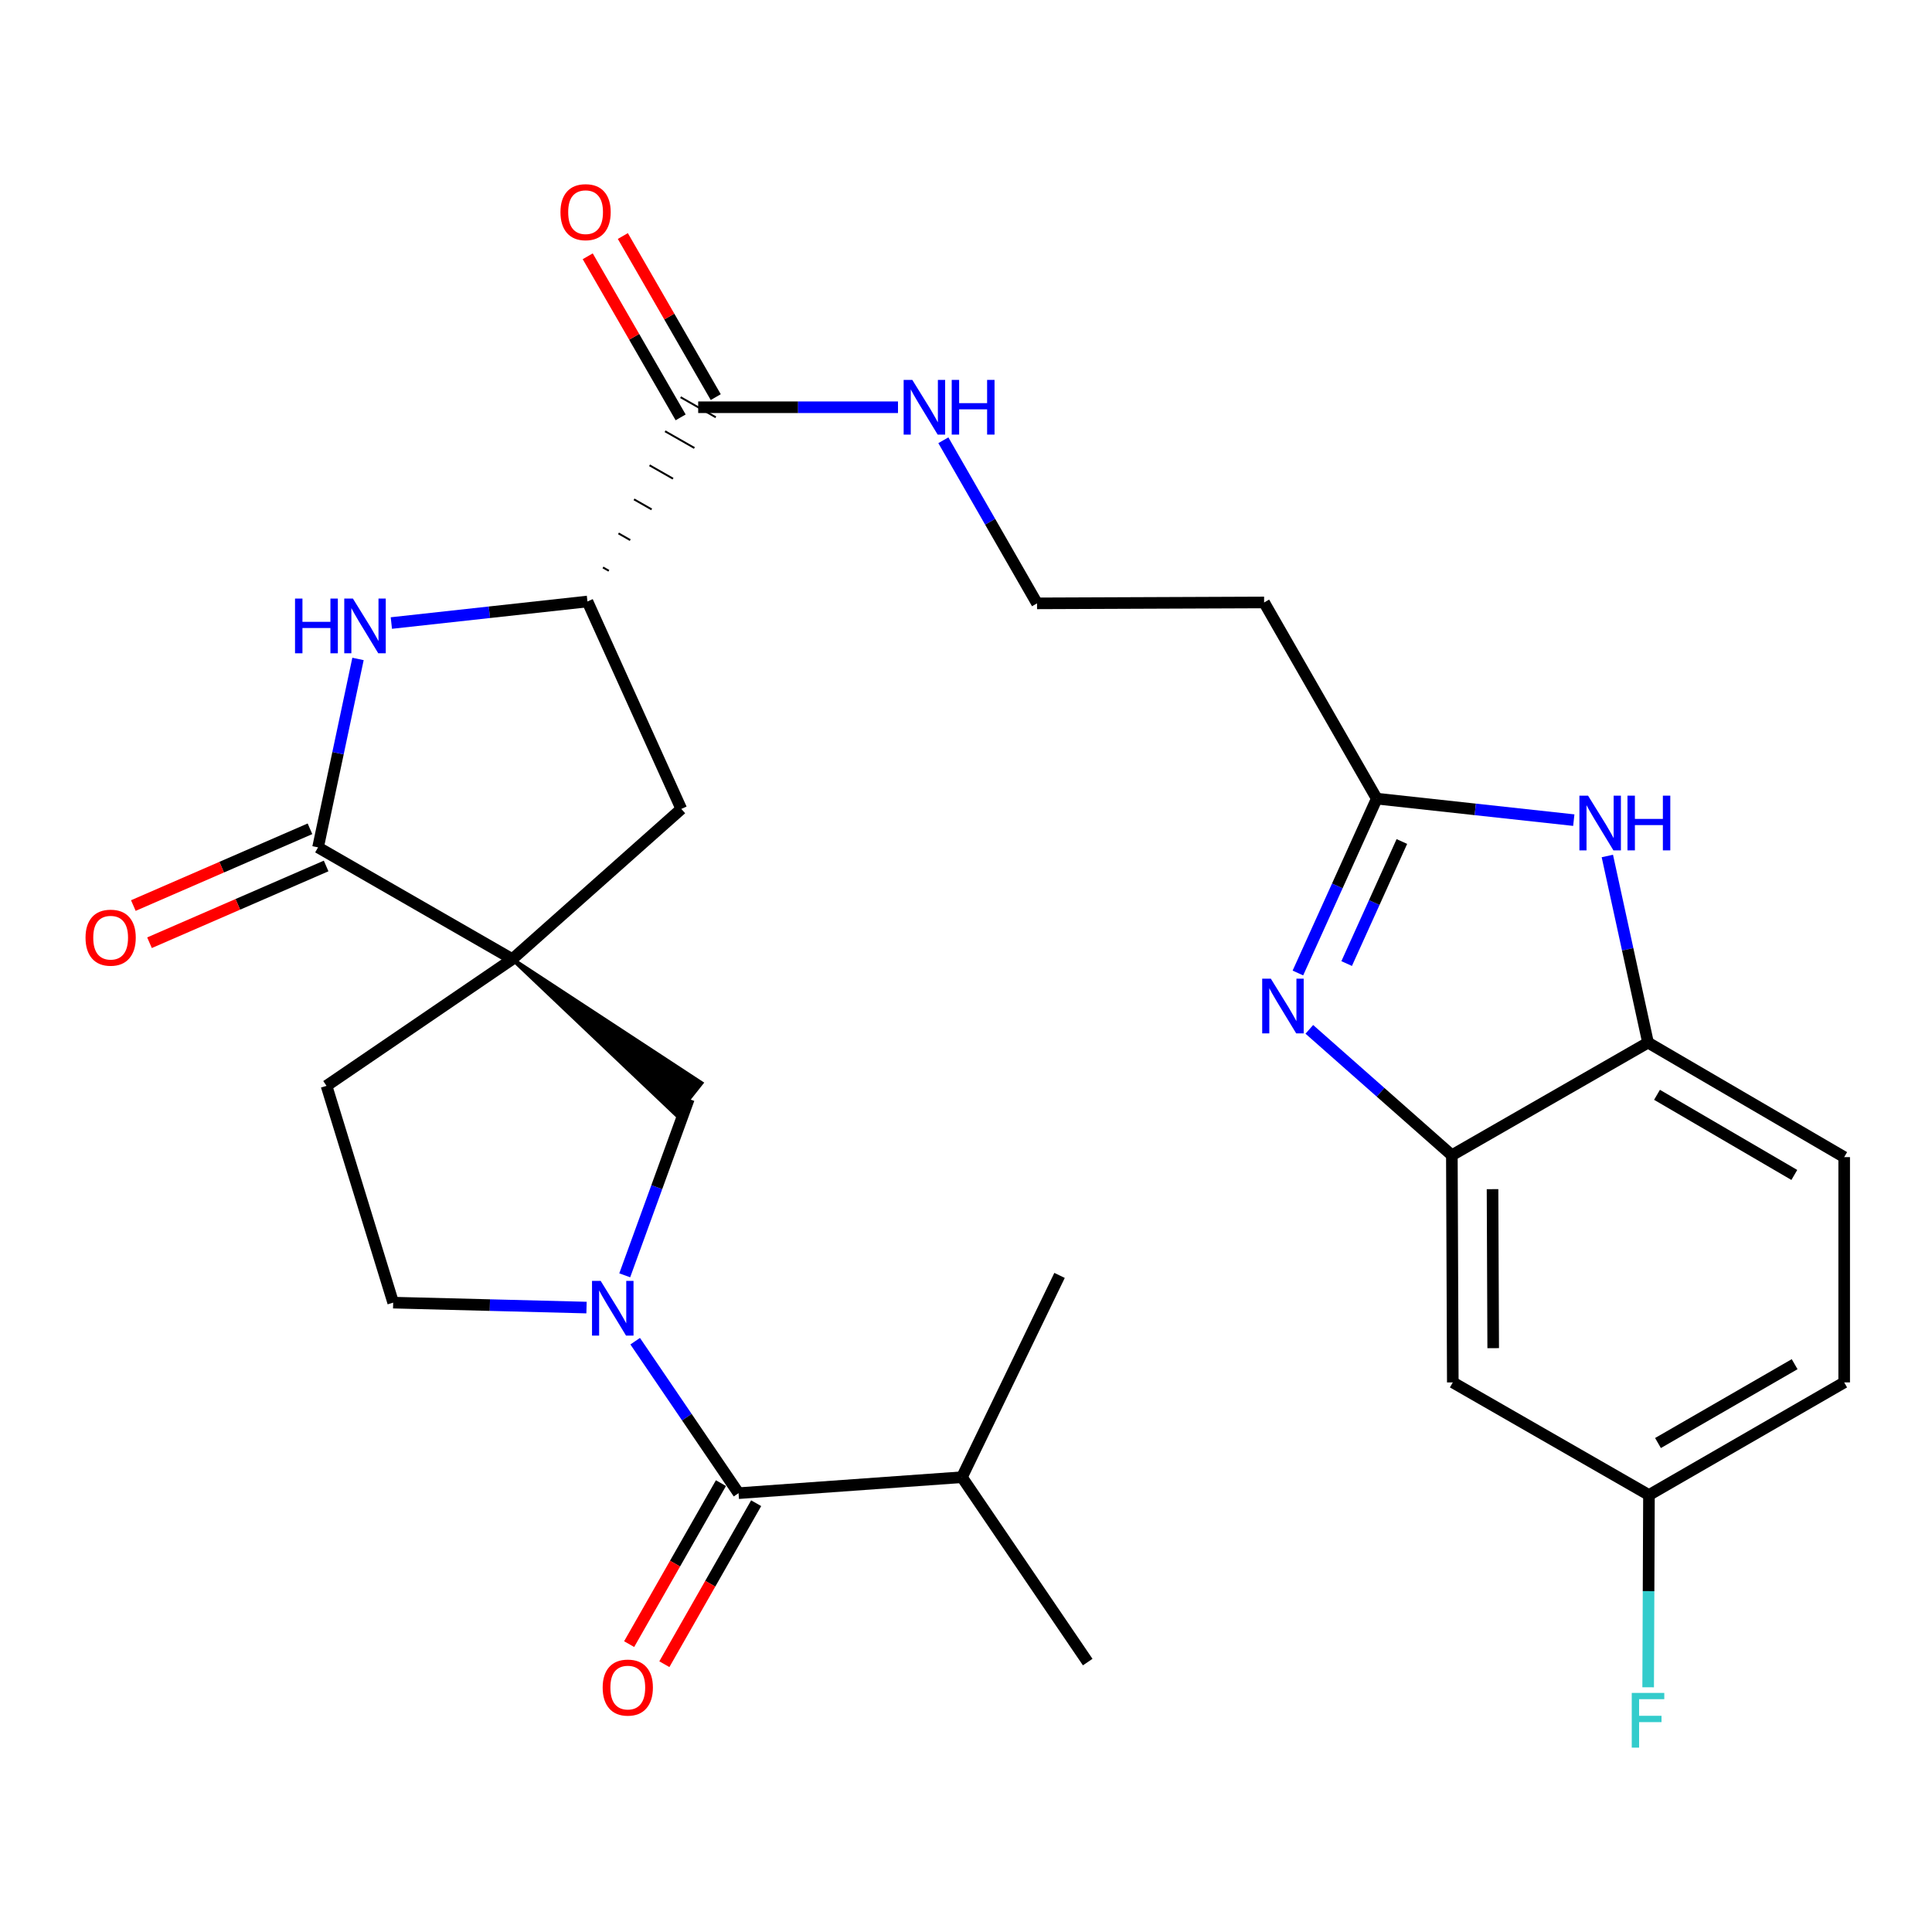 <?xml version='1.0' encoding='iso-8859-1'?>
<svg version='1.1' baseProfile='full'
              xmlns='http://www.w3.org/2000/svg'
                      xmlns:rdkit='http://www.rdkit.org/xml'
                      xmlns:xlink='http://www.w3.org/1999/xlink'
                  xml:space='preserve'
width='1000px' height='1000px' viewBox='0 0 1000 1000'>
<!-- END OF HEADER -->
<rect style='opacity:1.0;fill:#FFFFFF;stroke:none' width='1000' height='1000' x='0' y='0'> </rect>
<path class='bond-1' d='M 265.188,496.447 L 164.622,438.605' style='fill:none;fill-rule:evenodd;stroke:#000000;stroke-width:6px;stroke-linecap:butt;stroke-linejoin:miter;stroke-opacity:1' />
<path class='bond-9' d='M 265.188,496.447 L 350.03,577.039 L 363.059,560.591 Z' style='fill:#000000;fill-rule:evenodd;fill-opacity:1;stroke:#000000;stroke-width:2px;stroke-linecap:butt;stroke-linejoin:miter;stroke-opacity:1;' />
<path class='bond-11' d='M 265.188,496.447 L 352.64,418.706' style='fill:none;fill-rule:evenodd;stroke:#000000;stroke-width:6px;stroke-linecap:butt;stroke-linejoin:miter;stroke-opacity:1' />
<path class='bond-14' d='M 265.188,496.447 L 169.005,562.031' style='fill:none;fill-rule:evenodd;stroke:#000000;stroke-width:6px;stroke-linecap:butt;stroke-linejoin:miter;stroke-opacity:1' />
<path class='bond-0' d='M 323.362,660.103 L 339.953,614.459' style='fill:none;fill-rule:evenodd;stroke:#0000FF;stroke-width:6px;stroke-linecap:butt;stroke-linejoin:miter;stroke-opacity:1' />
<path class='bond-0' d='M 339.953,614.459 L 356.545,568.815' style='fill:none;fill-rule:evenodd;stroke:#000000;stroke-width:6px;stroke-linecap:butt;stroke-linejoin:miter;stroke-opacity:1' />
<path class='bond-5' d='M 328.767,694.199 L 355.52,733.53' style='fill:none;fill-rule:evenodd;stroke:#0000FF;stroke-width:6px;stroke-linecap:butt;stroke-linejoin:miter;stroke-opacity:1' />
<path class='bond-5' d='M 355.52,733.53 L 382.272,772.862' style='fill:none;fill-rule:evenodd;stroke:#000000;stroke-width:6px;stroke-linecap:butt;stroke-linejoin:miter;stroke-opacity:1' />
<path class='bond-29' d='M 303.585,676.798 L 253.547,675.52' style='fill:none;fill-rule:evenodd;stroke:#0000FF;stroke-width:6px;stroke-linecap:butt;stroke-linejoin:miter;stroke-opacity:1' />
<path class='bond-29' d='M 253.547,675.52 L 203.51,674.242' style='fill:none;fill-rule:evenodd;stroke:#000000;stroke-width:6px;stroke-linecap:butt;stroke-linejoin:miter;stroke-opacity:1' />
<path class='bond-3' d='M 164.622,438.605 L 174.962,389.837' style='fill:none;fill-rule:evenodd;stroke:#000000;stroke-width:6px;stroke-linecap:butt;stroke-linejoin:miter;stroke-opacity:1' />
<path class='bond-3' d='M 174.962,389.837 L 185.303,341.069' style='fill:none;fill-rule:evenodd;stroke:#0000FF;stroke-width:6px;stroke-linecap:butt;stroke-linejoin:miter;stroke-opacity:1' />
<path class='bond-17' d='M 160.44,428.982 L 114.728,448.848' style='fill:none;fill-rule:evenodd;stroke:#000000;stroke-width:6px;stroke-linecap:butt;stroke-linejoin:miter;stroke-opacity:1' />
<path class='bond-17' d='M 114.728,448.848 L 69.016,468.713' style='fill:none;fill-rule:evenodd;stroke:#FF0000;stroke-width:6px;stroke-linecap:butt;stroke-linejoin:miter;stroke-opacity:1' />
<path class='bond-17' d='M 168.803,448.227 L 123.091,468.092' style='fill:none;fill-rule:evenodd;stroke:#000000;stroke-width:6px;stroke-linecap:butt;stroke-linejoin:miter;stroke-opacity:1' />
<path class='bond-17' d='M 123.091,468.092 L 77.379,487.957' style='fill:none;fill-rule:evenodd;stroke:#FF0000;stroke-width:6px;stroke-linecap:butt;stroke-linejoin:miter;stroke-opacity:1' />
<path class='bond-2' d='M 671.787,503.624 L 692.2,458.501' style='fill:none;fill-rule:evenodd;stroke:#0000FF;stroke-width:6px;stroke-linecap:butt;stroke-linejoin:miter;stroke-opacity:1' />
<path class='bond-2' d='M 692.2,458.501 L 712.613,413.378' style='fill:none;fill-rule:evenodd;stroke:#000000;stroke-width:6px;stroke-linecap:butt;stroke-linejoin:miter;stroke-opacity:1' />
<path class='bond-2' d='M 697.029,498.735 L 711.318,467.15' style='fill:none;fill-rule:evenodd;stroke:#0000FF;stroke-width:6px;stroke-linecap:butt;stroke-linejoin:miter;stroke-opacity:1' />
<path class='bond-2' d='M 711.318,467.15 L 725.607,435.564' style='fill:none;fill-rule:evenodd;stroke:#000000;stroke-width:6px;stroke-linecap:butt;stroke-linejoin:miter;stroke-opacity:1' />
<path class='bond-7' d='M 677.705,532.792 L 714.592,565.375' style='fill:none;fill-rule:evenodd;stroke:#0000FF;stroke-width:6px;stroke-linecap:butt;stroke-linejoin:miter;stroke-opacity:1' />
<path class='bond-7' d='M 714.592,565.375 L 751.478,597.958' style='fill:none;fill-rule:evenodd;stroke:#000000;stroke-width:6px;stroke-linecap:butt;stroke-linejoin:miter;stroke-opacity:1' />
<path class='bond-30' d='M 202.562,322.482 L 253.313,316.907' style='fill:none;fill-rule:evenodd;stroke:#0000FF;stroke-width:6px;stroke-linecap:butt;stroke-linejoin:miter;stroke-opacity:1' />
<path class='bond-30' d='M 253.313,316.907 L 304.064,311.332' style='fill:none;fill-rule:evenodd;stroke:#000000;stroke-width:6px;stroke-linecap:butt;stroke-linejoin:miter;stroke-opacity:1' />
<path class='bond-4' d='M 712.613,413.378 L 654.304,311.833' style='fill:none;fill-rule:evenodd;stroke:#000000;stroke-width:6px;stroke-linecap:butt;stroke-linejoin:miter;stroke-opacity:1' />
<path class='bond-6' d='M 712.613,413.378 L 763.603,418.941' style='fill:none;fill-rule:evenodd;stroke:#000000;stroke-width:6px;stroke-linecap:butt;stroke-linejoin:miter;stroke-opacity:1' />
<path class='bond-6' d='M 763.603,418.941 L 814.592,424.503' style='fill:none;fill-rule:evenodd;stroke:#0000FF;stroke-width:6px;stroke-linecap:butt;stroke-linejoin:miter;stroke-opacity:1' />
<path class='bond-18' d='M 373.158,767.665 L 349.401,809.33' style='fill:none;fill-rule:evenodd;stroke:#000000;stroke-width:6px;stroke-linecap:butt;stroke-linejoin:miter;stroke-opacity:1' />
<path class='bond-18' d='M 349.401,809.33 L 325.644,850.995' style='fill:none;fill-rule:evenodd;stroke:#FF0000;stroke-width:6px;stroke-linecap:butt;stroke-linejoin:miter;stroke-opacity:1' />
<path class='bond-18' d='M 391.386,778.059 L 367.629,819.723' style='fill:none;fill-rule:evenodd;stroke:#000000;stroke-width:6px;stroke-linecap:butt;stroke-linejoin:miter;stroke-opacity:1' />
<path class='bond-18' d='M 367.629,819.723 L 343.872,861.388' style='fill:none;fill-rule:evenodd;stroke:#FF0000;stroke-width:6px;stroke-linecap:butt;stroke-linejoin:miter;stroke-opacity:1' />
<path class='bond-22' d='M 382.272,772.862 L 497.9,764.597' style='fill:none;fill-rule:evenodd;stroke:#000000;stroke-width:6px;stroke-linecap:butt;stroke-linejoin:miter;stroke-opacity:1' />
<path class='bond-10' d='M 831.96,443.06 L 842.486,491.36' style='fill:none;fill-rule:evenodd;stroke:#0000FF;stroke-width:6px;stroke-linecap:butt;stroke-linejoin:miter;stroke-opacity:1' />
<path class='bond-10' d='M 842.486,491.36 L 853.012,539.66' style='fill:none;fill-rule:evenodd;stroke:#000000;stroke-width:6px;stroke-linecap:butt;stroke-linejoin:miter;stroke-opacity:1' />
<path class='bond-13' d='M 751.478,597.958 L 751.967,715.532' style='fill:none;fill-rule:evenodd;stroke:#000000;stroke-width:6px;stroke-linecap:butt;stroke-linejoin:miter;stroke-opacity:1' />
<path class='bond-13' d='M 772.534,615.507 L 772.877,697.808' style='fill:none;fill-rule:evenodd;stroke:#000000;stroke-width:6px;stroke-linecap:butt;stroke-linejoin:miter;stroke-opacity:1' />
<path class='bond-31' d='M 751.478,597.958 L 853.012,539.66' style='fill:none;fill-rule:evenodd;stroke:#000000;stroke-width:6px;stroke-linecap:butt;stroke-linejoin:miter;stroke-opacity:1' />
<path class='bond-8' d='M 304.064,311.332 L 352.64,418.706' style='fill:none;fill-rule:evenodd;stroke:#000000;stroke-width:6px;stroke-linecap:butt;stroke-linejoin:miter;stroke-opacity:1' />
<path class='bond-12' d='M 315.137,295.441 L 312.098,293.709' style='fill:none;fill-rule:evenodd;stroke:#000000;stroke-width:1.0px;stroke-linecap:butt;stroke-linejoin:miter;stroke-opacity:1' />
<path class='bond-12' d='M 326.209,279.549 L 320.132,276.085' style='fill:none;fill-rule:evenodd;stroke:#000000;stroke-width:1.0px;stroke-linecap:butt;stroke-linejoin:miter;stroke-opacity:1' />
<path class='bond-12' d='M 337.281,263.658 L 328.166,258.462' style='fill:none;fill-rule:evenodd;stroke:#000000;stroke-width:1.0px;stroke-linecap:butt;stroke-linejoin:miter;stroke-opacity:1' />
<path class='bond-12' d='M 348.353,247.767 L 336.2,240.839' style='fill:none;fill-rule:evenodd;stroke:#000000;stroke-width:1.0px;stroke-linecap:butt;stroke-linejoin:miter;stroke-opacity:1' />
<path class='bond-12' d='M 359.425,231.876 L 344.234,223.216' style='fill:none;fill-rule:evenodd;stroke:#000000;stroke-width:1.0px;stroke-linecap:butt;stroke-linejoin:miter;stroke-opacity:1' />
<path class='bond-12' d='M 370.497,215.985 L 352.268,205.593' style='fill:none;fill-rule:evenodd;stroke:#000000;stroke-width:1.0px;stroke-linecap:butt;stroke-linejoin:miter;stroke-opacity:1' />
<path class='bond-20' d='M 853.012,539.66 L 954.545,598.925' style='fill:none;fill-rule:evenodd;stroke:#000000;stroke-width:6px;stroke-linecap:butt;stroke-linejoin:miter;stroke-opacity:1' />
<path class='bond-20' d='M 857.664,566.672 L 928.738,608.157' style='fill:none;fill-rule:evenodd;stroke:#000000;stroke-width:6px;stroke-linecap:butt;stroke-linejoin:miter;stroke-opacity:1' />
<path class='bond-19' d='M 370.471,205.547 L 346.426,163.857' style='fill:none;fill-rule:evenodd;stroke:#000000;stroke-width:6px;stroke-linecap:butt;stroke-linejoin:miter;stroke-opacity:1' />
<path class='bond-19' d='M 346.426,163.857 L 322.38,122.168' style='fill:none;fill-rule:evenodd;stroke:#FF0000;stroke-width:6px;stroke-linecap:butt;stroke-linejoin:miter;stroke-opacity:1' />
<path class='bond-19' d='M 352.295,216.03 L 328.249,174.341' style='fill:none;fill-rule:evenodd;stroke:#000000;stroke-width:6px;stroke-linecap:butt;stroke-linejoin:miter;stroke-opacity:1' />
<path class='bond-19' d='M 328.249,174.341 L 304.204,132.651' style='fill:none;fill-rule:evenodd;stroke:#FF0000;stroke-width:6px;stroke-linecap:butt;stroke-linejoin:miter;stroke-opacity:1' />
<path class='bond-21' d='M 361.383,210.789 L 413.091,210.789' style='fill:none;fill-rule:evenodd;stroke:#000000;stroke-width:6px;stroke-linecap:butt;stroke-linejoin:miter;stroke-opacity:1' />
<path class='bond-21' d='M 413.091,210.789 L 464.8,210.789' style='fill:none;fill-rule:evenodd;stroke:#0000FF;stroke-width:6px;stroke-linecap:butt;stroke-linejoin:miter;stroke-opacity:1' />
<path class='bond-23' d='M 751.967,715.532 L 853.501,773.829' style='fill:none;fill-rule:evenodd;stroke:#000000;stroke-width:6px;stroke-linecap:butt;stroke-linejoin:miter;stroke-opacity:1' />
<path class='bond-15' d='M 169.005,562.031 L 203.51,674.242' style='fill:none;fill-rule:evenodd;stroke:#000000;stroke-width:6px;stroke-linecap:butt;stroke-linejoin:miter;stroke-opacity:1' />
<path class='bond-16' d='M 654.304,311.833 L 536.765,312.299' style='fill:none;fill-rule:evenodd;stroke:#000000;stroke-width:6px;stroke-linecap:butt;stroke-linejoin:miter;stroke-opacity:1' />
<path class='bond-25' d='M 954.545,598.925 L 954.545,715.532' style='fill:none;fill-rule:evenodd;stroke:#000000;stroke-width:6px;stroke-linecap:butt;stroke-linejoin:miter;stroke-opacity:1' />
<path class='bond-24' d='M 488.28,227.875 L 512.522,270.087' style='fill:none;fill-rule:evenodd;stroke:#0000FF;stroke-width:6px;stroke-linecap:butt;stroke-linejoin:miter;stroke-opacity:1' />
<path class='bond-24' d='M 512.522,270.087 L 536.765,312.299' style='fill:none;fill-rule:evenodd;stroke:#000000;stroke-width:6px;stroke-linecap:butt;stroke-linejoin:miter;stroke-opacity:1' />
<path class='bond-27' d='M 497.9,764.597 L 548.422,660.149' style='fill:none;fill-rule:evenodd;stroke:#000000;stroke-width:6px;stroke-linecap:butt;stroke-linejoin:miter;stroke-opacity:1' />
<path class='bond-28' d='M 497.9,764.597 L 562.993,860.291' style='fill:none;fill-rule:evenodd;stroke:#000000;stroke-width:6px;stroke-linecap:butt;stroke-linejoin:miter;stroke-opacity:1' />
<path class='bond-26' d='M 853.501,773.829 L 853.292,823.584' style='fill:none;fill-rule:evenodd;stroke:#000000;stroke-width:6px;stroke-linecap:butt;stroke-linejoin:miter;stroke-opacity:1' />
<path class='bond-26' d='M 853.292,823.584 L 853.083,873.338' style='fill:none;fill-rule:evenodd;stroke:#33CCCC;stroke-width:6px;stroke-linecap:butt;stroke-linejoin:miter;stroke-opacity:1' />
<path class='bond-32' d='M 853.501,773.829 L 954.545,715.532' style='fill:none;fill-rule:evenodd;stroke:#000000;stroke-width:6px;stroke-linecap:butt;stroke-linejoin:miter;stroke-opacity:1' />
<path class='bond-32' d='M 858.172,746.91 L 928.903,706.102' style='fill:none;fill-rule:evenodd;stroke:#000000;stroke-width:6px;stroke-linecap:butt;stroke-linejoin:miter;stroke-opacity:1' />
<path  class='atom-1' d='M 310.907 662.985
L 320.187 677.985
Q 321.107 679.465, 322.587 682.145
Q 324.067 684.825, 324.147 684.985
L 324.147 662.985
L 327.907 662.985
L 327.907 691.305
L 324.027 691.305
L 314.067 674.905
Q 312.907 672.985, 311.667 670.785
Q 310.467 668.585, 310.107 667.905
L 310.107 691.305
L 306.427 691.305
L 306.427 662.985
L 310.907 662.985
' fill='#0000FF'/>
<path  class='atom-3' d='M 657.789 506.569
L 667.069 521.569
Q 667.989 523.049, 669.469 525.729
Q 670.949 528.409, 671.029 528.569
L 671.029 506.569
L 674.789 506.569
L 674.789 534.889
L 670.909 534.889
L 660.949 518.489
Q 659.789 516.569, 658.549 514.369
Q 657.349 512.169, 656.989 511.489
L 656.989 534.889
L 653.309 534.889
L 653.309 506.569
L 657.789 506.569
' fill='#0000FF'/>
<path  class='atom-4' d='M 152.707 309.82
L 156.547 309.82
L 156.547 321.86
L 171.027 321.86
L 171.027 309.82
L 174.867 309.82
L 174.867 338.14
L 171.027 338.14
L 171.027 325.06
L 156.547 325.06
L 156.547 338.14
L 152.707 338.14
L 152.707 309.82
' fill='#0000FF'/>
<path  class='atom-4' d='M 182.667 309.82
L 191.947 324.82
Q 192.867 326.3, 194.347 328.98
Q 195.827 331.66, 195.907 331.82
L 195.907 309.82
L 199.667 309.82
L 199.667 338.14
L 195.787 338.14
L 185.827 321.74
Q 184.667 319.82, 183.427 317.62
Q 182.227 315.42, 181.867 314.74
L 181.867 338.14
L 178.187 338.14
L 178.187 309.82
L 182.667 309.82
' fill='#0000FF'/>
<path  class='atom-7' d='M 821.98 411.831
L 831.26 426.831
Q 832.18 428.311, 833.66 430.991
Q 835.14 433.671, 835.22 433.831
L 835.22 411.831
L 838.98 411.831
L 838.98 440.151
L 835.1 440.151
L 825.14 423.751
Q 823.98 421.831, 822.74 419.631
Q 821.54 417.431, 821.18 416.751
L 821.18 440.151
L 817.5 440.151
L 817.5 411.831
L 821.98 411.831
' fill='#0000FF'/>
<path  class='atom-7' d='M 842.38 411.831
L 846.22 411.831
L 846.22 423.871
L 860.7 423.871
L 860.7 411.831
L 864.54 411.831
L 864.54 440.151
L 860.7 440.151
L 860.7 427.071
L 846.22 427.071
L 846.22 440.151
L 842.38 440.151
L 842.38 411.831
' fill='#0000FF'/>
<path  class='atom-18' d='M 44.271 485.336
Q 44.271 478.536, 47.631 474.736
Q 50.991 470.936, 57.271 470.936
Q 63.551 470.936, 66.911 474.736
Q 70.271 478.536, 70.271 485.336
Q 70.271 492.216, 66.871 496.136
Q 63.471 500.016, 57.271 500.016
Q 51.031 500.016, 47.631 496.136
Q 44.271 492.256, 44.271 485.336
M 57.271 496.816
Q 61.591 496.816, 63.911 493.936
Q 66.271 491.016, 66.271 485.336
Q 66.271 479.776, 63.911 476.976
Q 61.591 474.136, 57.271 474.136
Q 52.951 474.136, 50.591 476.936
Q 48.271 479.736, 48.271 485.336
Q 48.271 491.056, 50.591 493.936
Q 52.951 496.816, 57.271 496.816
' fill='#FF0000'/>
<path  class='atom-19' d='M 311.942 873.485
Q 311.942 866.685, 315.302 862.885
Q 318.662 859.085, 324.942 859.085
Q 331.222 859.085, 334.582 862.885
Q 337.942 866.685, 337.942 873.485
Q 337.942 880.365, 334.542 884.285
Q 331.142 888.165, 324.942 888.165
Q 318.702 888.165, 315.302 884.285
Q 311.942 880.405, 311.942 873.485
M 324.942 884.965
Q 329.262 884.965, 331.582 882.085
Q 333.942 879.165, 333.942 873.485
Q 333.942 867.925, 331.582 865.125
Q 329.262 862.285, 324.942 862.285
Q 320.622 862.285, 318.262 865.085
Q 315.942 867.885, 315.942 873.485
Q 315.942 879.205, 318.262 882.085
Q 320.622 884.965, 324.942 884.965
' fill='#FF0000'/>
<path  class='atom-20' d='M 290.097 109.813
Q 290.097 103.013, 293.457 99.213
Q 296.817 95.413, 303.097 95.413
Q 309.377 95.413, 312.737 99.213
Q 316.097 103.013, 316.097 109.813
Q 316.097 116.693, 312.697 120.613
Q 309.297 124.493, 303.097 124.493
Q 296.857 124.493, 293.457 120.613
Q 290.097 116.733, 290.097 109.813
M 303.097 121.293
Q 307.417 121.293, 309.737 118.413
Q 312.097 115.493, 312.097 109.813
Q 312.097 104.253, 309.737 101.453
Q 307.417 98.613, 303.097 98.613
Q 298.777 98.613, 296.417 101.413
Q 294.097 104.213, 294.097 109.813
Q 294.097 115.533, 296.417 118.413
Q 298.777 121.293, 303.097 121.293
' fill='#FF0000'/>
<path  class='atom-22' d='M 472.207 196.629
L 481.487 211.629
Q 482.407 213.109, 483.887 215.789
Q 485.367 218.469, 485.447 218.629
L 485.447 196.629
L 489.207 196.629
L 489.207 224.949
L 485.327 224.949
L 475.367 208.549
Q 474.207 206.629, 472.967 204.429
Q 471.767 202.229, 471.407 201.549
L 471.407 224.949
L 467.727 224.949
L 467.727 196.629
L 472.207 196.629
' fill='#0000FF'/>
<path  class='atom-22' d='M 492.607 196.629
L 496.447 196.629
L 496.447 208.669
L 510.927 208.669
L 510.927 196.629
L 514.767 196.629
L 514.767 224.949
L 510.927 224.949
L 510.927 211.869
L 496.447 211.869
L 496.447 224.949
L 492.607 224.949
L 492.607 196.629
' fill='#0000FF'/>
<path  class='atom-27' d='M 844.592 876.253
L 861.432 876.253
L 861.432 879.493
L 848.392 879.493
L 848.392 888.093
L 859.992 888.093
L 859.992 891.373
L 848.392 891.373
L 848.392 904.573
L 844.592 904.573
L 844.592 876.253
' fill='#33CCCC'/>
</svg>
